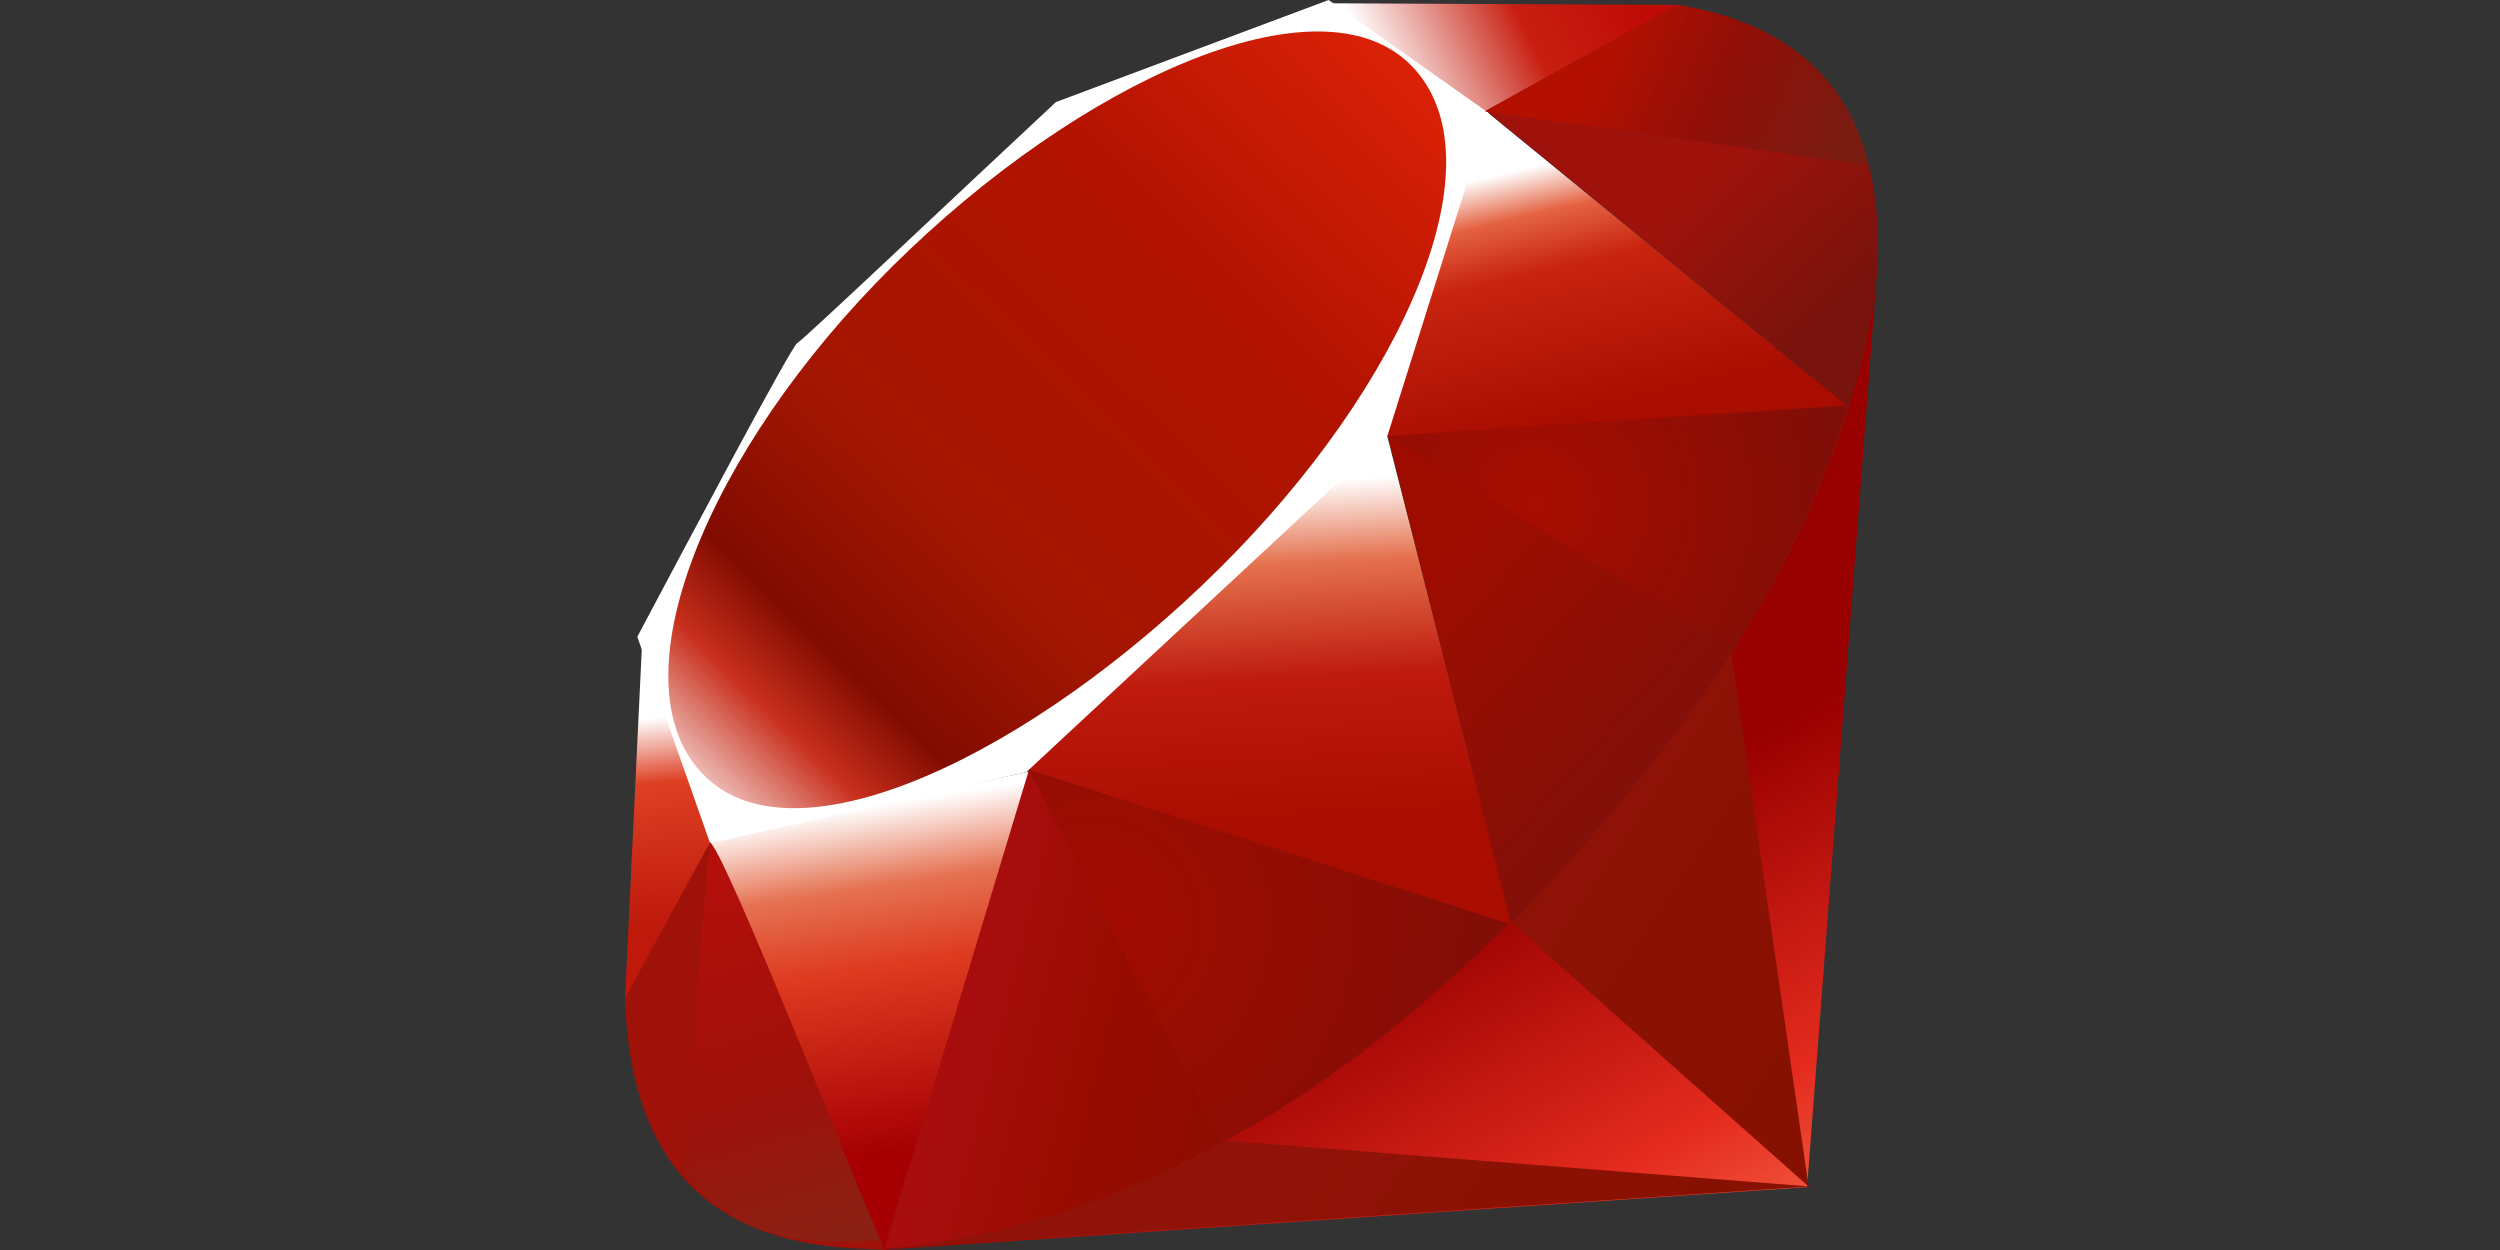 <?xml version="1.0" encoding="UTF-8"?>
<svg xmlns="http://www.w3.org/2000/svg" width="96" height="48" viewBox="0 0 96 48" fill="none">
  <rect x="0" y="0" width="96" height="48" fill="#333333" stroke="none"/>
  <g clip-path="url(#clip0)">
    <path fill-rule="evenodd" clip-rule="evenodd" d="M61.29 31.681L33.809 48L69.392 45.585L72.132 9.705L61.29 31.681Z" fill="url(#paint0_linear)"></path>
    <path fill-rule="evenodd" clip-rule="evenodd" d="M69.451 45.561L66.393 24.452L58.062 35.452L69.451 45.561Z" fill="url(#paint1_linear)"></path>
    <path fill-rule="evenodd" clip-rule="evenodd" d="M69.493 45.561L47.087 43.802L33.93 47.954L69.493 45.561Z" fill="url(#paint2_linear)"></path>
    <path fill-rule="evenodd" clip-rule="evenodd" d="M33.962 47.959L39.559 29.622L27.242 32.256L33.962 47.959Z" fill="url(#paint3_linear)"></path>
    <path fill-rule="evenodd" clip-rule="evenodd" d="M58.061 35.514L52.911 15.34L38.172 29.156L58.061 35.514Z" fill="url(#paint4_linear)"></path>
    <path fill-rule="evenodd" clip-rule="evenodd" d="M70.965 15.623L57.032 4.244L53.152 16.787L70.965 15.623Z" fill="url(#paint5_linear)"></path>
    <path fill-rule="evenodd" clip-rule="evenodd" d="M64.45 0.187L56.256 4.715L51.086 0.126L64.45 0.187Z" fill="url(#paint6_linear)"></path>
    <path fill-rule="evenodd" clip-rule="evenodd" d="M24 38.406L27.433 32.146L24.656 24.688L24 38.406Z" fill="url(#paint7_linear)"></path>
    <path fill-rule="evenodd" clip-rule="evenodd" d="M24.473 24.452L27.267 32.377L39.406 29.653L53.266 16.772L57.177 4.349L51.018 0L40.548 3.919C37.249 6.987 30.847 13.058 30.617 13.172C30.388 13.289 26.389 20.847 24.473 24.452Z" fill="white"></path>
    <path fill-rule="evenodd" clip-rule="evenodd" d="M34.28 10.216C41.43 3.127 50.647 -1.062 54.184 2.507C57.719 6.076 53.971 14.749 46.821 21.835C39.671 28.922 30.568 33.341 27.033 29.772C23.496 26.206 27.131 17.302 34.28 10.216Z" fill="url(#paint8_linear)"></path>
    <path fill-rule="evenodd" clip-rule="evenodd" d="M33.961 47.951L39.514 29.556L57.959 35.481C51.29 41.734 43.873 47.021 33.961 47.951Z" fill="url(#paint9_linear)"></path>
    <path fill-rule="evenodd" clip-rule="evenodd" d="M53.289 16.736L58.024 35.491C63.595 29.634 68.594 23.337 71.043 15.548L53.289 16.736Z" fill="url(#paint10_linear)"></path>
    <path fill-rule="evenodd" clip-rule="evenodd" d="M70.994 15.642C72.889 9.924 73.326 1.72 64.391 0.196L57.059 4.246L70.994 15.642Z" fill="url(#paint11_linear)"></path>
    <path fill-rule="evenodd" clip-rule="evenodd" d="M24 38.324C24.262 47.762 31.072 47.903 33.973 47.986L27.272 32.338L24 38.324Z" fill="#9E1209"></path>
    <path fill-rule="evenodd" clip-rule="evenodd" d="M53.316 16.765C57.597 19.396 66.224 24.68 66.399 24.777C66.671 24.93 70.118 18.964 70.901 15.592L53.316 16.765Z" fill="url(#paint12_radial)"></path>
    <path fill-rule="evenodd" clip-rule="evenodd" d="M39.508 29.556L46.932 43.879C51.322 41.499 54.76 38.598 57.908 35.491L39.508 29.556Z" fill="url(#paint13_radial)"></path>
    <path fill-rule="evenodd" clip-rule="evenodd" d="M27.243 32.358L26.191 44.884C28.176 47.595 30.907 47.83 33.771 47.619C31.699 42.462 27.559 32.149 27.243 32.358Z" fill="url(#paint14_linear)"></path>
    <path fill-rule="evenodd" clip-rule="evenodd" d="M57.016 4.279L71.764 6.348C70.977 3.013 68.56 0.86 64.44 0.188L57.016 4.279Z" fill="url(#paint15_linear)"></path>
  </g>
  <defs>
    <linearGradient id="paint0_linear" x1="66.288" y1="52.365" x2="56.134" y2="34.437" gradientUnits="userSpaceOnUse">
      <stop stop-color="#FB7655"></stop>
      <stop offset="0.41" stop-color="#E42B1E"></stop>
      <stop offset="0.99" stop-color="#990000"></stop>
      <stop offset="1" stop-color="#990000"></stop>
    </linearGradient>
    <linearGradient id="paint1_linear" x1="71.348" y1="37.306" x2="58.261" y2="28.524" gradientUnits="userSpaceOnUse">
      <stop stop-color="#871101"></stop>
      <stop offset="0.99" stop-color="#911209"></stop>
      <stop offset="1" stop-color="#911209"></stop>
    </linearGradient>
    <linearGradient id="paint2_linear" x1="60.878" y1="52.908" x2="47.792" y2="44.127" gradientUnits="userSpaceOnUse">
      <stop stop-color="#871101"></stop>
      <stop offset="0.99" stop-color="#911209"></stop>
      <stop offset="1" stop-color="#911209"></stop>
    </linearGradient>
    <linearGradient id="paint3_linear" x1="33.402" y1="30.949" x2="35.431" y2="44.133" gradientUnits="userSpaceOnUse">
      <stop stop-color="white"></stop>
      <stop offset="0.23" stop-color="#E57252"></stop>
      <stop offset="0.46" stop-color="#DE3B20"></stop>
      <stop offset="0.99" stop-color="#A60003"></stop>
      <stop offset="1" stop-color="#A60003"></stop>
    </linearGradient>
    <linearGradient id="paint4_linear" x1="47.356" y1="18.638" x2="48.103" y2="32.093" gradientUnits="userSpaceOnUse">
      <stop stop-color="white"></stop>
      <stop offset="0.23" stop-color="#E4714E"></stop>
      <stop offset="0.56" stop-color="#BE1A0D"></stop>
      <stop offset="0.99" stop-color="#A80D00"></stop>
      <stop offset="1" stop-color="#A80D00"></stop>
    </linearGradient>
    <linearGradient id="paint5_linear" x1="59.737" y1="6.2" x2="61.974" y2="15.844" gradientUnits="userSpaceOnUse">
      <stop stop-color="white"></stop>
      <stop offset="0.18" stop-color="#E46342"></stop>
      <stop offset="0.4" stop-color="#C82410"></stop>
      <stop offset="0.99" stop-color="#A80D00"></stop>
      <stop offset="1" stop-color="#A80D00"></stop>
    </linearGradient>
    <linearGradient id="paint6_linear" x1="52.905" y1="2.804" x2="62.547" y2="-2.018" gradientUnits="userSpaceOnUse">
      <stop stop-color="white"></stop>
      <stop offset="0.54" stop-color="#C81F11"></stop>
      <stop offset="0.99" stop-color="#BF0905"></stop>
      <stop offset="1" stop-color="#BF0905"></stop>
    </linearGradient>
    <linearGradient id="paint7_linear" x1="24.948" y1="27.587" x2="25.742" y2="35.533" gradientUnits="userSpaceOnUse">
      <stop stop-color="white"></stop>
      <stop offset="0.31" stop-color="#DE4024"></stop>
      <stop offset="0.99" stop-color="#BF190B"></stop>
      <stop offset="1" stop-color="#BF190B"></stop>
    </linearGradient>
    <linearGradient id="paint8_linear" x1="19.491" y1="37.681" x2="56.8" y2="-0.683" gradientUnits="userSpaceOnUse">
      <stop stop-color="#BD0012"></stop>
      <stop offset="0.07" stop-color="white"></stop>
      <stop offset="0.17" stop-color="white"></stop>
      <stop offset="0.27" stop-color="#C82F1C"></stop>
      <stop offset="0.33" stop-color="#820C01"></stop>
      <stop offset="0.46" stop-color="#A31601"></stop>
      <stop offset="0.72" stop-color="#B31301"></stop>
      <stop offset="0.99" stop-color="#E82609"></stop>
      <stop offset="1" stop-color="#E82609"></stop>
    </linearGradient>
    <linearGradient id="paint9_linear" x1="48.07" y1="41.55" x2="36.832" y2="38.777" gradientUnits="userSpaceOnUse">
      <stop stop-color="#8C0C01"></stop>
      <stop offset="0.54" stop-color="#990C00"></stop>
      <stop offset="0.99" stop-color="#A80D0E"></stop>
      <stop offset="1" stop-color="#A80D0E"></stop>
    </linearGradient>
    <linearGradient id="paint10_linear" x1="67.371" y1="28.063" x2="57.388" y2="19.115" gradientUnits="userSpaceOnUse">
      <stop stop-color="#7E110B"></stop>
      <stop offset="0.99" stop-color="#9E0C00"></stop>
      <stop offset="1" stop-color="#9E0C00"></stop>
    </linearGradient>
    <linearGradient id="paint11_linear" x1="71.038" y1="11.645" x2="66.066" y2="6.329" gradientUnits="userSpaceOnUse">
      <stop stop-color="#79130D"></stop>
      <stop offset="0.99" stop-color="#9E120B"></stop>
      <stop offset="1" stop-color="#9E120B"></stop>
    </linearGradient>
    <radialGradient id="paint12_radial" cx="0" cy="0" r="1" gradientUnits="userSpaceOnUse" gradientTransform="translate(58.944 19.287) scale(12.234)">
      <stop stop-color="#A80D00"></stop>
      <stop offset="0.99" stop-color="#7E0E08"></stop>
      <stop offset="1" stop-color="#7E0E08"></stop>
    </radialGradient>
    <radialGradient id="paint13_radial" cx="0" cy="0" r="1" gradientUnits="userSpaceOnUse" gradientTransform="translate(42.001 35.408) scale(16.263)">
      <stop stop-color="#A30C00"></stop>
      <stop offset="0.99" stop-color="#800E08"></stop>
      <stop offset="1" stop-color="#800E08"></stop>
    </radialGradient>
    <linearGradient id="paint14_linear" x1="30.479" y1="47.941" x2="26.427" y2="34.192" gradientUnits="userSpaceOnUse">
      <stop stop-color="#8B2114"></stop>
      <stop offset="0.43" stop-color="#9E100A"></stop>
      <stop offset="0.99" stop-color="#B3100C"></stop>
      <stop offset="1" stop-color="#B3100C"></stop>
    </linearGradient>
    <linearGradient id="paint15_linear" x1="61.569" y1="2.381" x2="70.654" y2="6.391" gradientUnits="userSpaceOnUse">
      <stop stop-color="#B31000"></stop>
      <stop offset="0.44" stop-color="#910F08"></stop>
      <stop offset="0.99" stop-color="#791C12"></stop>
      <stop offset="1" stop-color="#791C12"></stop>
    </linearGradient>
    <clipPath id="clip0">
      <rect width="48.134" height="48" fill="white" transform="translate(24)"></rect>
    </clipPath>
  </defs>
</svg>
